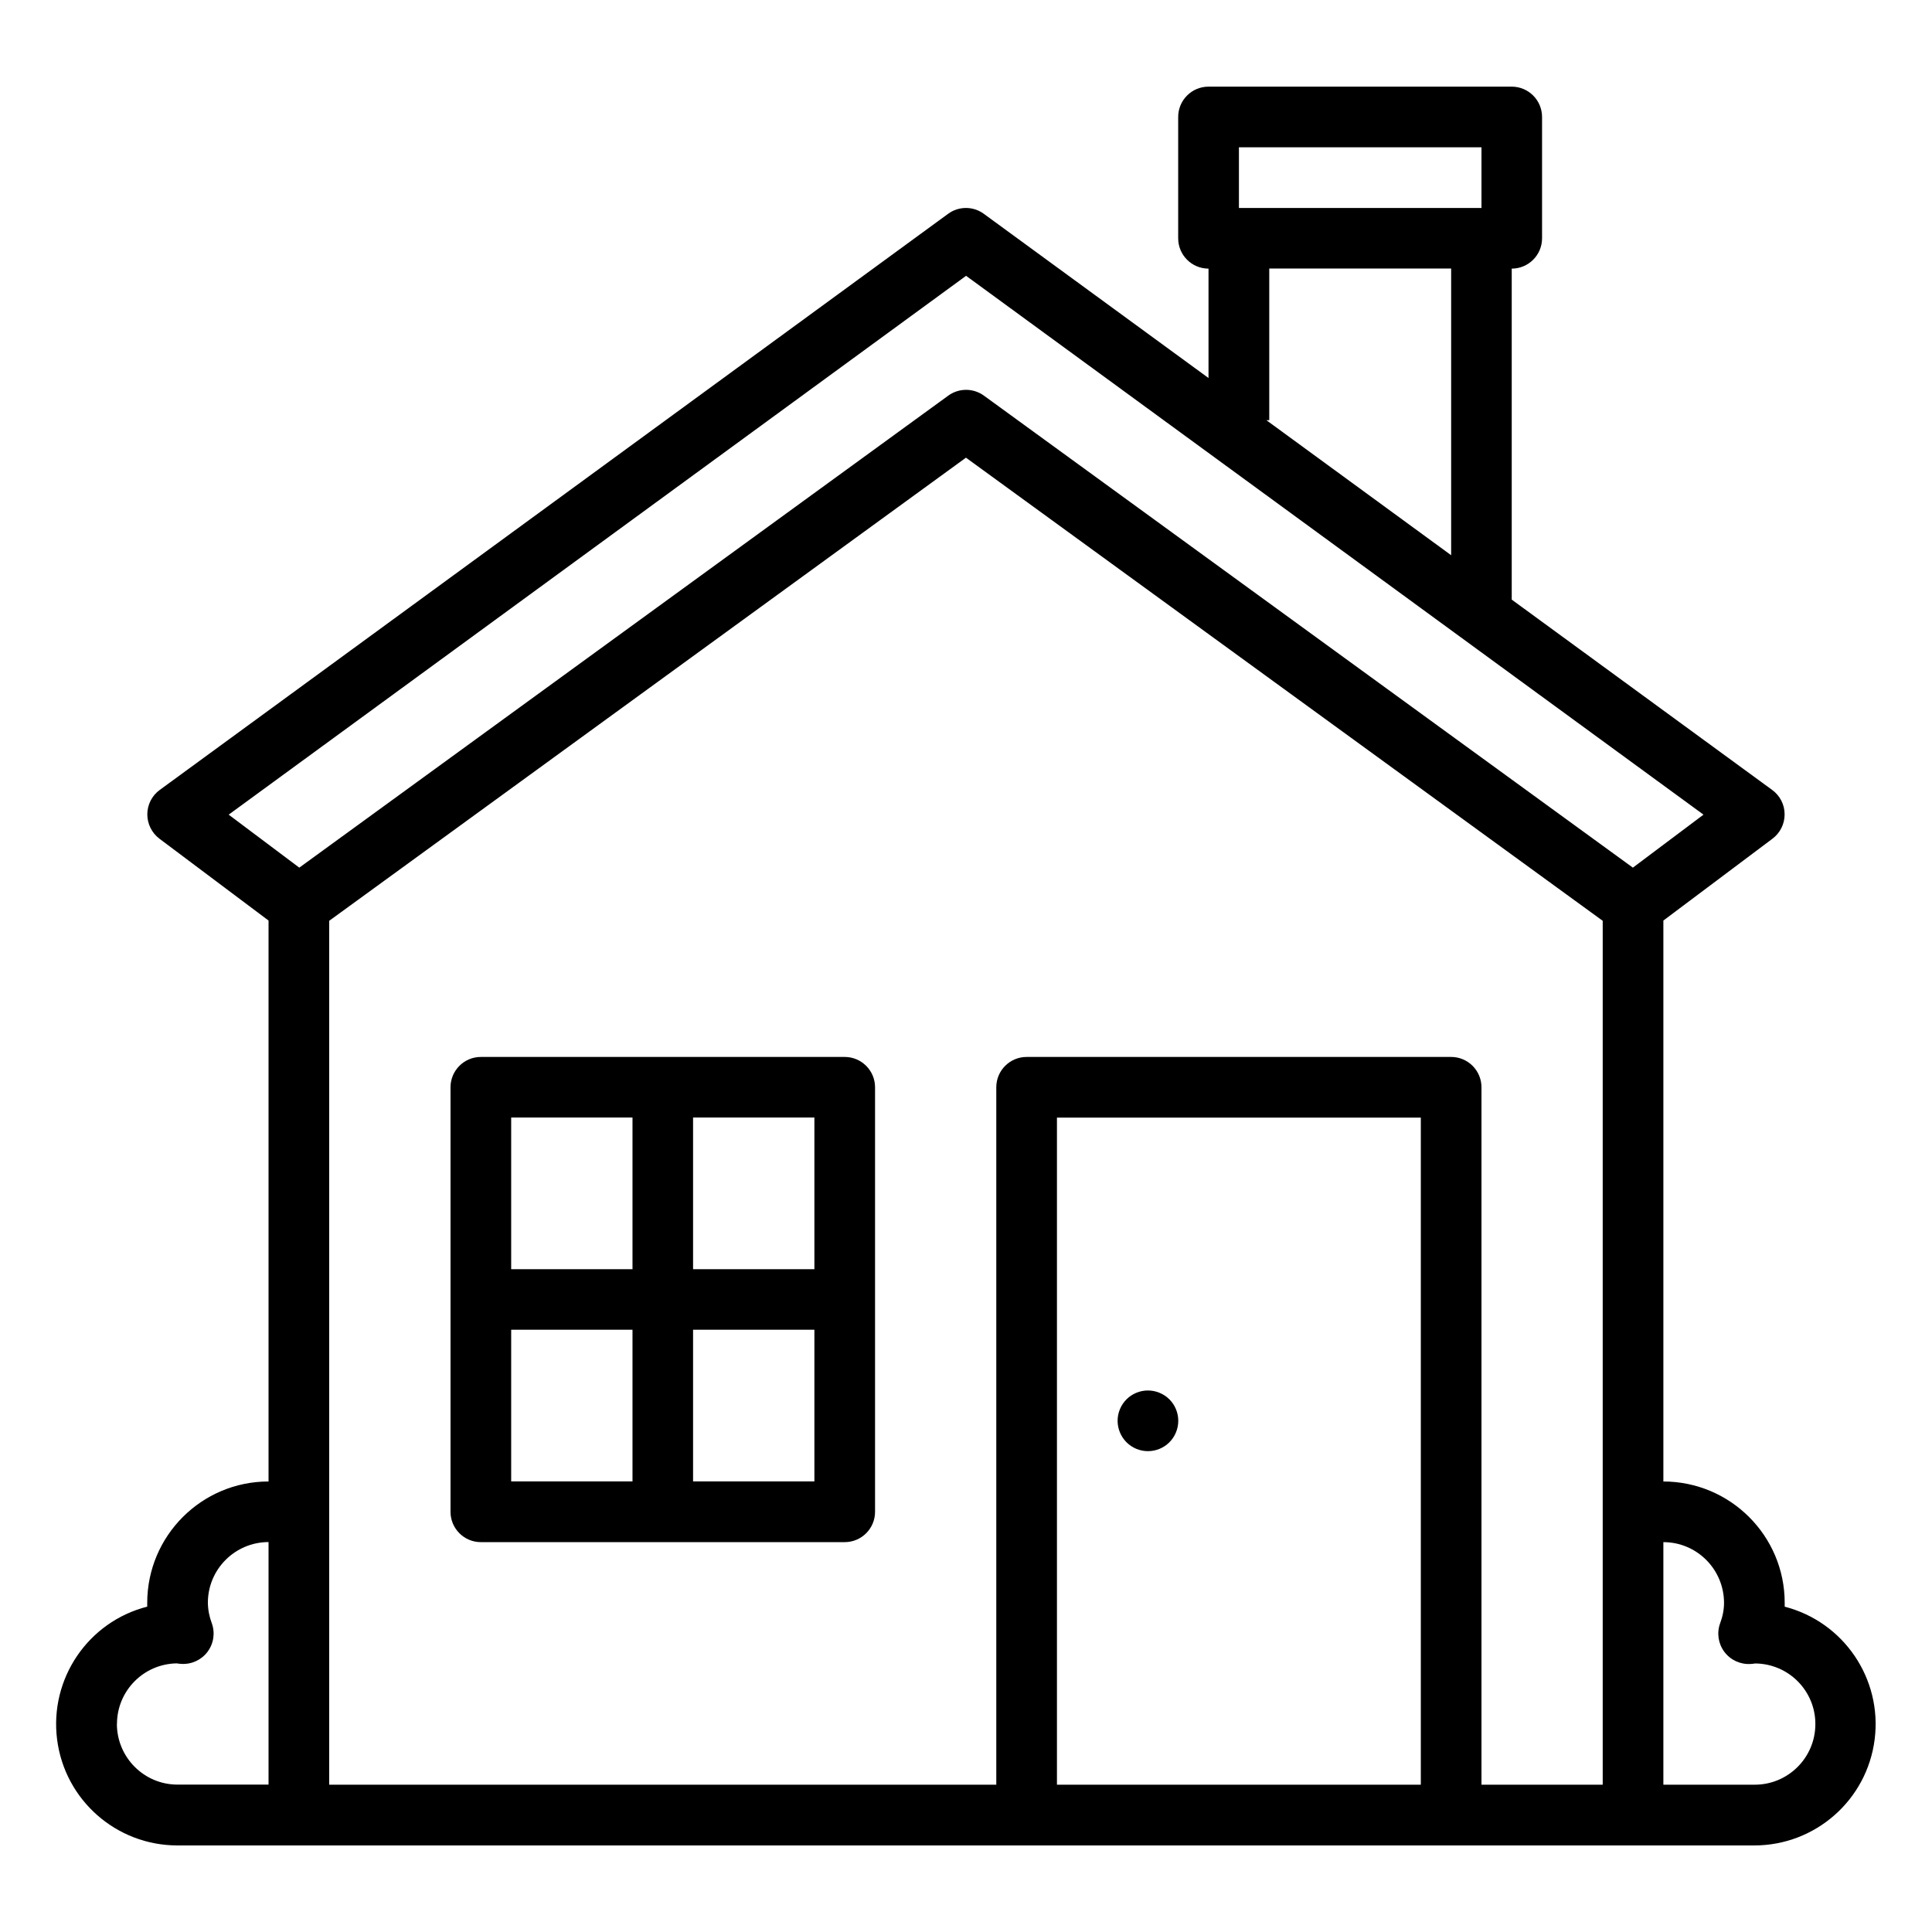<?xml version="1.0" encoding="UTF-8"?>
<svg id="Layer_1" data-name="Layer 1" xmlns="http://www.w3.org/2000/svg" viewBox="0 0 226.77 226.77">
  <path d="m209.48,188.58c0-.15,0-.3,0-.45,0-7.86-6.38-14.23-14.24-14.24v-65.84l12.81-9.61c.9-.68,1.43-1.74,1.42-2.87,0-1.13-.55-2.19-1.46-2.85l-30.57-22.34V31.53c1.96,0,3.56-1.59,3.56-3.56v-14.24c0-1.96-1.59-3.56-3.56-3.56h-35.59c-1.96,0-3.56,1.59-3.56,3.56v14.24c0,1.96,1.59,3.56,3.56,3.56v12.84l-26.37-19.27c-1.25-.92-2.95-.92-4.2,0L18.75,92.72c-.91.66-1.45,1.72-1.46,2.85,0,1.13.52,2.19,1.42,2.87l12.81,9.61v65.84c-7.86,0-14.23,6.38-14.24,14.24,0,.15,0,.3,0,.45-6.95,1.78-11.48,8.46-10.58,15.58.9,7.12,6.96,12.45,14.13,12.45h185.08c7.17,0,13.23-5.33,14.13-12.45.9-7.12-3.63-13.79-10.58-15.58h0ZM145.42,17.29h28.47v7.12h-28.47v-7.12Zm3.56,32.03v-17.8h21.35v33.65l-21.69-15.85h.34Zm-35.59-16.95l86.56,63.25-8.29,6.22-76.17-55.4c-1.25-.91-2.94-.91-4.19,0l-76.17,55.4-8.29-6.22,86.56-63.25ZM13.73,202.36c0-3.89,3.12-7.06,7.01-7.12h0c.18.03.36.05.55.06,1.2.07,2.35-.46,3.07-1.42.72-.96.91-2.22.5-3.35-.29-.77-.45-1.58-.46-2.41,0-3.93,3.19-7.11,7.12-7.12v28.47h-10.68c-3.93,0-7.11-3.19-7.12-7.12h0Zm153.04,7.12h-42.71v-78.3h42.71v78.3Zm7.12,0v-81.86c0-1.96-1.59-3.56-3.56-3.56h-49.83c-1.96,0-3.56,1.59-3.56,3.56v81.86H38.64v-101.4l74.74-54.36,74.74,54.36v101.4h-14.24Zm32.03,0h-10.68v-28.47c3.93,0,7.11,3.19,7.12,7.12,0,.83-.17,1.64-.46,2.41-.41,1.13-.22,2.39.5,3.35.72.96,1.87,1.49,3.07,1.42.19-.01.37-.03.55-.06h0c3.93.03,7.1,3.24,7.06,7.17-.03,3.93-3.24,7.09-7.17,7.06h0Zm0,0"/>
  <path d="m99.15,124.06h-42.71c-1.96,0-3.56,1.59-3.56,3.56v49.83c0,1.96,1.59,3.56,3.56,3.56h42.71c1.96,0,3.56-1.59,3.56-3.56v-49.83c0-1.96-1.59-3.56-3.56-3.56h0Zm-3.56,24.91h-14.24v-17.8h14.24v17.8Zm-21.35-17.8v17.8h-14.24v-17.8h14.24Zm-14.24,24.91h14.24v17.8h-14.24v-17.8Zm21.35,17.8v-17.8h14.24v17.8h-14.24Zm0,0"/>
  <path d="m136.1,163.48c1.82.75,2.68,2.83,1.93,4.65-.75,1.82-2.83,2.68-4.65,1.93-1.81-.75-2.68-2.83-1.93-4.65.75-1.82,2.83-2.68,4.65-1.93h0Zm0,0"/>
</svg>